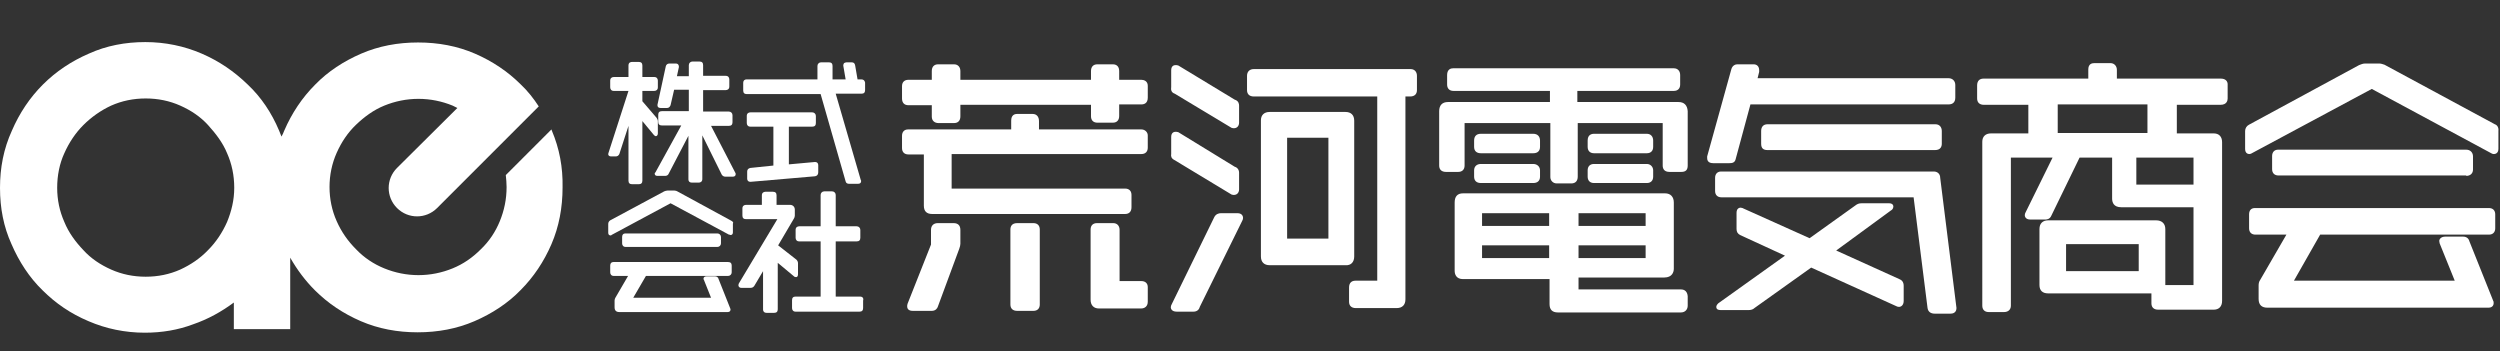 <?xml version="1.0" encoding="utf-8"?>
<!-- Generator: Adobe Illustrator 26.5.0, SVG Export Plug-In . SVG Version: 6.00 Build 0)  -->
<svg version="1.1" id="レイヤー_1" xmlns="http://www.w3.org/2000/svg" xmlns:xlink="http://www.w3.org/1999/xlink" x="0px"
	 y="0px" viewBox="0 0 629.7 88.5" style="enable-background:new 0 0 629.7 88.5;" xml:space="preserve">
<rect x="0" y="0" width="629.7" height="88.5" fill="#333333" stroke="none"/>
<style type="text/css">
	.st0{fill:#FFFFFF;}
</style>
<path class="st0" d="M139,32.9c0-0.1-0.1-0.2-0.1-0.3l-11.5,11.5c0.1,1,0.2,2,0.2,3c0,3.1-0.6,5.9-1.7,8.6s-2.7,5.1-4.8,7.1
	c-2.1,2.1-4.4,3.7-7.1,4.8s-5.6,1.7-8.6,1.7s-5.9-0.6-8.6-1.7s-5.1-2.7-7.1-4.8c-2.1-2.1-3.7-4.4-4.9-7.1C83.6,53,83,50.1,83,47.1
	s0.6-5.9,1.8-8.6c1.2-2.7,2.8-5.1,4.9-7.1s4.4-3.7,7.1-4.8s5.6-1.7,8.6-1.7s5.9,0.6,8.6,1.7c0.4,0.2,0.8,0.4,1.2,0.6L100,42.3
	c-2.8,2.8-2.8,7.3,0,10.1c2.8,2.8,7.3,2.8,10.1,0l15.1-15.1l10.5-10.5c-1.3-2-2.8-3.9-4.5-5.5c-3.3-3.3-7.2-5.9-11.6-7.8
	s-9.2-2.8-14.3-2.8c-5.1,0-9.9,0.9-14.3,2.8s-8.4,4.5-11.6,7.8c-3.3,3.3-5.9,7.2-7.8,11.6c-0.2,0.5-0.4,1-0.7,1.5
	c-0.2-0.5-0.4-1-0.6-1.5c-1.9-4.5-4.5-8.4-7.9-11.6c-3.4-3.3-7.2-5.9-11.6-7.8s-9.2-2.9-14.2-2.9s-9.8,0.9-14.2,2.9
	c-4.4,1.9-8.3,4.5-11.6,7.8S4.9,28.5,3,32.9c-2.1,4.6-3,9.4-3,14.4c0,5.1,0.9,9.8,2.9,14.2c1.9,4.4,4.5,8.4,7.8,11.6
	c3.3,3.3,7.1,5.9,11.6,7.8c4.4,1.9,9.2,2.9,14.2,2.9c4.3,0,8.4-0.7,12.1-2.1c3.8-1.3,7.2-3.2,10.3-5.5v6.7h14.2v-18
	c1.7,3,3.8,5.8,6.2,8.2c3.3,3.3,7.2,5.9,11.6,7.8s9.2,2.8,14.3,2.8c5.1,0,9.9-0.9,14.3-2.8s8.4-4.5,11.6-7.8
	c3.3-3.3,5.9-7.2,7.8-11.6c1.9-4.4,2.8-9.2,2.8-14.3C141.8,42.1,140.9,37.4,139,32.9z M57.2,55.9C56,58.6,54.4,61,52.4,63
	c-2,2.1-4.4,3.7-7,4.9c-2.7,1.2-5.6,1.8-8.7,1.8c-3.1,0-6-0.6-8.7-1.8c-2.7-1.2-5.1-2.8-7-4.9c-2-2.1-3.7-4.4-4.8-7.1
	c-1.2-2.7-1.8-5.6-1.8-8.6c0-3.1,0.6-6.1,1.8-8.7c1.2-2.7,2.8-5.1,4.8-7.1s4.4-3.7,7-4.9c2.7-1.2,5.6-1.8,8.7-1.8
	c3.1,0,6,0.6,8.7,1.8c2.7,1.2,5.1,2.8,7,4.9s3.7,4.4,4.8,7.1c1.2,2.7,1.8,5.6,1.8,8.7C59,50.4,58.3,53.2,57.2,55.9z"/>
<g>
	<g>
		<path class="st0" d="M287.5,20.1h-5.6v-2.2c0-1.1-0.6-1.7-1.6-1.7h-3.9c-1,0-1.6,0.6-1.6,1.7v2.2h-32.9v-2.2c0-1-0.6-1.7-1.6-1.7
			h-4c-1,0-1.6,0.6-1.6,1.7v2.2h-5.9c-1,0-1.6,0.6-1.6,1.6v3.1c0,1.1,0.6,1.7,1.6,1.7h5.9v2.9c0,1,0.7,1.6,1.7,1.6h3.9
			c1,0,1.6-0.6,1.6-1.7v-2.9h32.9v2.9c0,1,0.6,1.6,1.6,1.6h3.9c1,0,1.6-0.6,1.6-1.7v-2.9h5.6c0.7,0,1.6-0.3,1.6-1.7v-3
			C289.1,20.4,288.1,20.1,287.5,20.1z"/>
		<path class="st0" d="M287.5,32.6h-25.8v-2.1c0-1.1-0.6-1.8-1.6-1.8h-3.9c-0.7,0-1.5,0.3-1.5,1.7v2.2h-26c-0.9,0-1.5,0.6-1.5,1.6
			v3.1c0,1,0.6,1.6,1.6,1.6h3.9v12.9c0,1.4,0.7,2.1,2.1,2.1h48.6c1,0,1.6-0.6,1.6-1.7v-3.1c0-1-0.6-1.6-1.6-1.6h-43.7v-8.7h47.8
			c1,0,1.6-0.6,1.6-1.6v-3.1C289.1,33.3,288.4,32.6,287.5,32.6z"/>
		<path class="st0" d="M240.2,56.2h-4c-1,0-1.7,0.6-1.7,1.7v3.7l-5.9,14.9c-0.1,0.3-0.1,0.5-0.1,0.7c0,0.4,0.2,1.1,1.4,1.1h4.8
			c1,0,1.4-0.7,1.5-1l5.4-14.6c0.2-0.5,0.3-1,0.3-1.3v-3.5C241.9,56.8,241.3,56.2,240.2,56.2z"/>
		<path class="st0" d="M260.3,56.2h-4.1c-1.4,0-1.7,0.9-1.7,1.6v18.9c0,1,0.6,1.6,1.7,1.6h4.1c1,0,1.6-0.6,1.6-1.6V57.8
			C261.9,56.8,261.3,56.2,260.3,56.2z"/>
		<path class="st0" d="M287.5,70.8H282V57.9c0-1-0.6-1.7-1.6-1.7h-4.1c-1,0-1.6,0.6-1.6,1.6v17.7c0,1.4,0.8,2.2,2.1,2.2h10.6
			c1,0,1.7-0.6,1.7-1.7v-3.7C289.1,71.4,288.5,70.8,287.5,70.8z"/>
		<path class="st0" d="M295.9,23.6l14.3,8.6c0.3,0.1,0.5,0.1,0.6,0.1c0.8,0,1.3-0.6,1.3-1.4v-4.3c0-0.4-0.1-1.2-1.1-1.5l-14.2-8.6
			c-0.3-0.1-0.5-0.1-0.7-0.1c-0.3,0-1.1,0.1-1.1,1.3v4.2C294.9,22.6,295,23.3,295.9,23.6z"/>
		<path class="st0" d="M295.8,40.3l14.4,8.7c0.3,0.1,0.5,0.1,0.6,0.1c0.8,0,1.3-0.6,1.3-1.4v-4.2c0-0.7-0.4-1.3-1.1-1.5l-14.2-8.7
			c-0.3-0.1-0.5-0.1-0.7-0.1c-0.3,0-1.1,0.1-1.1,1.3v4.3C294.9,39.3,295,39.9,295.8,40.3z"/>
		<path class="st0" d="M311.7,53.7h-4.2c-0.5,0-1.3,0.2-1.7,1.1l-10.7,21.9c-0.1,0.2-0.2,0.4-0.2,0.7c0,0.2,0.1,1.1,1.5,1.1h4.2
			c0.8,0,1.4-0.4,1.6-1.2l10.7-21.7c0.1-0.2,0.2-0.4,0.2-0.7C313.1,54.3,312.7,53.7,311.7,53.7z"/>
		<path class="st0" d="M355.3,17.4h-39.5c-1,0-1.7,0.6-1.7,1.7v3.6c0,1,0.6,1.6,1.7,1.6h31.1v46.4h-5.5c-1,0-1.6,0.6-1.6,1.7V76
			c0,1,0.6,1.6,1.7,1.6h10.3c1.4,0,2.2-0.8,2.2-2.2V24.3h1.2c1.1,0,1.7-0.6,1.7-1.6v-3.6C356.9,18.1,356.3,17.4,355.3,17.4z"/>
		<path class="st0" d="M341.1,64.6V30.4c0-1.4-0.8-2.2-2.2-2.2h-19.1c-1.4,0-2.2,0.8-2.2,2.1v34.3c0,1.4,0.8,2.2,2.2,2.2h19.1
			C340.3,66.9,341.1,66,341.1,64.6z M334.6,34.7v25.4h-10.4V34.7H334.6z"/>
		<path class="st0" d="M371.3,44.5c0,1,0.6,1.6,1.7,1.6h13.2c1.1,0,1.7-0.6,1.7-1.6v-1.6c0-0.9-0.7-1.6-1.7-1.6H373
			c-1,0-1.7,0.6-1.7,1.6V44.5z"/>
		<path class="st0" d="M422.8,25.7h-25.5v-2.8h24.3c1,0,1.6-0.6,1.6-1.6v-2.4c0-1-0.6-1.7-1.6-1.7H366c-0.5,0-1.5,0.2-1.5,1.7v2.4
			c0,1,0.6,1.6,1.6,1.6h24.3v2.8h-25.7c-1.4,0-2.2,0.8-2.2,2.3v13.7c0,1,0.6,1.6,1.7,1.6h3.1c1,0,1.6-0.6,1.6-1.6V31h21.6v13.6
			c0,0.9,0.7,1.6,1.6,1.6h3.7c1,0,1.6-0.6,1.6-1.7V31h21.4v10.7c0,0.7,0.3,1.6,1.7,1.6h3c1.1,0,1.6-0.5,1.6-1.6V28
			C425,26.5,424.2,25.7,422.8,25.7z"/>
		<path class="st0" d="M423.4,72.9h-25.8v-3h21.6c2,0,2.4-1.4,2.4-2.2V51c0-1.4-0.8-2.3-2.2-2.3h-50.9c-1.4,0-2.1,0.8-2.1,2.3v17.2
			c0,0.9,0.4,2.1,2.1,2.1h21.8v6.3c0,1.4,0.7,2.1,2.1,2.1h31c1,0,1.7-0.7,1.7-1.7v-2.4C425,73.5,424.4,72.9,423.4,72.9z M397.6,56.9
			v-3.2h16.9v3.2H397.6z M397.6,65v-3.2h16.9V65H397.6z M373.3,56.9v-3.2h16.9v3.2H373.3z M390.2,61.8V65h-16.9v-3.2H390.2z"/>
		<path class="st0" d="M414.8,38.6c1,0,1.6-0.6,1.6-1.6v-1.6c0-1-0.6-1.7-1.6-1.7h-13.3c-0.7,0-1.6,0.3-1.6,1.7V37
			c0,1,0.6,1.6,1.6,1.6H414.8z"/>
		<path class="st0" d="M386.2,38.6c1.1,0,1.7-0.6,1.7-1.6v-1.6c0-1-0.6-1.7-1.7-1.7H373c-1.1,0-1.7,0.6-1.7,1.7V37
			c0,1,0.6,1.6,1.7,1.6H386.2z"/>
		<path class="st0" d="M399.9,44.5c0,1,0.6,1.6,1.6,1.6h13.3c1,0,1.6-0.6,1.6-1.6v-1.6c0-0.9-0.7-1.6-1.6-1.6h-13.3
			c-1,0-1.6,0.6-1.6,1.6V44.5z"/>
		<path class="st0" d="M478.4,70.3l-15.9-7.2L476.3,53c0.2-0.1,0.6-0.4,0.6-1c0-0.2-0.1-0.8-1.1-0.8h-6.9c-0.7,0-1.1,0.2-1.5,0.5
			L455.8,60l-16.7-7.5l-0.2-0.1h-0.1c-0.1,0-0.2-0.1-0.3-0.1c-0.3,0-1.1,0.1-1.1,1.3v4.1c0,0.7,0.3,1.2,0.9,1.5l11.3,5.2l-16.8,12
			c-0.3,0.3-0.5,0.6-0.5,0.9c0,0.8,0.8,0.8,1.2,0.8h7c0.6,0,1.1-0.2,1.4-0.5l14.3-10.2l21.4,9.7c0.2,0.1,0.4,0.2,0.7,0.2
			c0.7,0,1.2-0.6,1.2-1.5V72C479.5,70.9,478.9,70.5,478.4,70.3z"/>
		<path class="st0" d="M445.2,31.3c-1,0-1.6,0.6-1.6,1.7v3.2c0,1.1,0.5,1.6,1.6,1.6h42.2c1.4,0,1.7-0.9,1.7-1.6V33
			c0-1-0.6-1.7-1.6-1.7H445.2z"/>
		<path class="st0" d="M437.2,40l3.7-13.7h49.9c1.1,0,1.7-0.6,1.7-1.7v-3.2c0-1-0.7-1.7-1.7-1.7h-48.1l0.4-1.6v-0.4
			c0-0.9-0.5-1.5-1.4-1.5h-4.1c-0.4,0-1.2,0.2-1.5,1.2l-6.1,22v0.4c0,0.4,0.1,1.3,1.5,1.3h4.1C436.3,41.1,437,41,437.2,40z"/>
		<path class="st0" d="M487.1,43.2h-53.6c-0.9,0-1.5,0.6-1.5,1.6v3.3c0,1,0.6,1.6,1.6,1.6H482l3.5,27.8c0.1,1,0.8,1.5,1.8,1.5h4
			c1.2,0,1.5-0.8,1.5-1.4l-4.1-32.8C488.7,43.8,488,43.2,487.1,43.2z"/>
		<path class="st0" d="M559.4,19.8h-26.2v-2.2c0-1-0.7-1.7-1.6-1.7h-4.1c-0.6,0-1.5,0.2-1.5,1.6v2.3h-26.4c-1,0-1.6,0.6-1.6,1.7v3.3
			c0,1,0.6,1.6,1.7,1.6h11.2v7.2h-9.4c-1.4,0-2.2,0.8-2.2,2.1V77c0,1,0.6,1.6,1.6,1.6h3.9c1,0,1.7-0.6,1.7-1.6V39.7H517l-6.8,13.8
			c-0.1,0.2-0.2,0.4-0.2,0.7c0,0.2,0.1,1.1,1.4,1.1h3.7c0.3,0,1.2,0,1.6-1l7.1-14.6h8.2V50c0,1,0.4,2.2,2.3,2.2h18.2v19.6h-7.1V57.7
			c0-1.4-0.9-2.2-2.3-2.2h-27.2c-1.4,0-2.2,0.8-2.2,2.2v14.1c0,1.4,0.8,2.1,2.2,2.1h26v2.5c0,1,0.6,1.6,1.7,1.6h14
			c1.3,0,2.1-0.8,2.1-2.2v-40c0-1.4-0.8-2.2-2.1-2.2h-9.3v-7.2h11c1.6,0,1.8-1.1,1.8-1.6v-3.3C561.2,20.4,560.5,19.8,559.4,19.8z
			 M540.9,26.3v7.2h-22.6v-7.2H540.9z M538.1,46.5v-6.8h14.4v6.8H538.1z M538.7,61.5v6.8h-18.3v-6.8
			C520.4,61.5,538.7,61.5,538.7,61.5z"/>
		<path class="st0" d="M626.9,52.4H568c-1,0-1.5,0.6-1.5,1.6v3.5c0,1,0.6,1.6,1.6,1.6h7.8l-6.6,11.4c-0.3,0.4-0.4,0.9-0.4,1.4v3.4
			c0,1.5,0.8,2.2,2.2,2.2h55.7c1.2,0,1.3-0.9,1.3-1.1s0-0.5-0.1-0.6l-6-15c-0.2-0.8-0.8-1.2-1.6-1.2h-4.5c-1,0-1.5,0.6-1.5,1.1
			c0,0.2,0.1,0.4,0.1,0.6l3.8,9.4h-40.5l6.6-11.6h42.5c1,0,1.6-0.6,1.6-1.6V54C628.5,53,627.9,52.4,626.9,52.4z"/>
		<path class="st0" d="M628.4,31.3l-27.8-15c-0.4-0.1-0.8-0.3-1.3-0.3h-3.6c-0.5,0-1,0.2-1.5,0.4l-27.7,15c-0.6,0.3-1,0.9-1,1.6v4.5
			c0,1.2,0.8,1.3,1.1,1.3c0.2,0,0.3-0.1,0.4-0.1l30.4-16.3l30.1,16.2l0.2,0.1c0.2,0.1,0.3,0.1,0.5,0.1s1.1-0.1,1.1-1.3V33
			C629.4,32.1,629,31.5,628.4,31.3z"/>
		<path class="st0" d="M621.2,44.3c1,0,1.7-0.6,1.7-1.6v-3.3c0-1-0.7-1.7-1.7-1.7h-47.4c-0.9,0-1.5,0.6-1.5,1.6v3.3
			c0,1,0.6,1.6,1.6,1.6h47.3V44.3z"/>
	</g>
	<g>
		<path class="st0" d="M155.1,39.4c0.4,0,0.7-0.2,0.9-0.6l2.3-7.1v13.8c0,0.6,0.3,0.9,0.9,0.9h1.7c0.6,0,0.9-0.3,0.9-0.9v-15
			l2.9,3.5c0.1,0.1,0.3,0.3,0.5,0.3s0.5-0.2,0.5-0.7v-3.1c0-0.3-0.2-0.6-0.3-0.8l-3.6-4.2v-2.6h3c0.5,0,0.9-0.3,0.9-0.9v-1.7
			c0-0.5-0.3-0.9-0.9-0.9h-3v-2.9c0-0.6-0.3-0.9-0.9-0.9h-1.7c-0.3,0-0.9,0.1-0.9,0.9v2.9h-3.7c-0.5,0-0.9,0.3-0.9,0.9V22
			c0,0.5,0.3,0.9,0.9,0.9h3.7l-5,15.5c0,0.1-0.1,0.2-0.1,0.4c0,0.1,0,0.6,0.8,0.6H155.1z"/>
		<path class="st0" d="M179.1,31.7h4.5c0.6,0,0.9-0.3,0.9-0.9V29c0-0.5-0.4-0.9-0.9-0.9h-6.5v-5.4h5.7c0.5,0,0.9-0.3,0.9-0.9V20
			c0-0.5-0.3-0.9-0.9-0.9h-5.7v-2.7c0-0.6-0.3-0.9-0.9-0.9h-1.8c-0.5,0-0.9,0.4-0.9,0.9v2.8h-3l0.5-2.3v-0.1c0-0.4-0.2-0.8-0.8-0.8
			h-1.6c-0.5,0-0.8,0.3-0.9,0.7l-2.1,9.7v0.1c0,0.4,0.2,0.7,0.8,0.7h1.6c0.4,0,0.7-0.2,0.9-0.7l0.9-3.9h3.7V28h-6.8
			c-0.6,0-0.9,0.3-0.9,0.9v1.8c0,0.6,0.3,0.9,0.9,0.9h4.9l-6.5,11.8l-0.1,0.1c0,0.1-0.1,0.1-0.1,0.2c0,0.1,0,0.6,0.7,0.6h2
			c0.3,0,0.7-0.2,0.8-0.5l5-9.6v11c0,0.5,0.3,0.8,0.9,0.8h1.7c0.5,0,0.9-0.3,0.9-0.9v-11l4.9,9.9c0.2,0.3,0.5,0.5,0.9,0.5h1.9
			c0.5,0,0.7-0.3,0.7-0.6c0-0.1,0-0.3-0.1-0.4L179.1,31.7z"/>
		<path class="st0" d="M217,20h-1l-0.6-3.5c-0.1-0.6-0.4-0.8-0.9-0.8h-1.3c-0.2,0-0.4,0.1-0.6,0.2c-0.1,0.1-0.2,0.4-0.2,0.6L213,20
			h-3.3v-3.4c0-0.6-0.3-0.9-0.9-0.9h-2c-0.5,0-0.9,0.4-0.9,0.9V20H188c-0.2,0-0.8,0.1-0.8,0.9v1.9c0,0.6,0.3,0.9,0.9,0.9h18.6
			l6.3,22c0.1,0.4,0.4,0.6,0.9,0.6h2.2c0.6,0,0.8-0.3,0.8-0.7c0,0,0-0.2-0.1-0.3l-6.3-21.7h6.5c0.6,0,0.9-0.3,0.9-0.9v-1.9
			C217.8,20.3,217.5,20,217,20z"/>
		<path class="st0" d="M189,42.3c-0.5,0.1-0.8,0.4-0.8,0.9V45c0,0.5,0.3,0.8,0.8,0.8l0,0l16.3-1.4c0.5-0.1,0.8-0.4,0.8-1v-1.8
			c0-0.5-0.3-0.8-0.8-0.8l-6.6,0.6v-9.5h5.9c0.6,0,0.9-0.3,0.9-0.9v-1.8c0-0.5-0.4-0.9-0.9-0.9H189c-0.5,0-0.9,0.3-0.9,0.9V31
			c0,0.5,0.3,0.9,0.9,0.9h5.8v9.8L189,42.3z"/>
		<path class="st0" d="M183.4,66h-28.9c-0.5,0-0.8,0.3-0.8,0.9v1.7c0,0.5,0.3,0.9,0.9,0.9h3.6L155,75c-0.1,0.2-0.2,0.4-0.2,0.7v1.7
			c0,0.8,0.4,1.2,1.2,1.2h27.3c0.5,0,0.7-0.3,0.7-0.6c0-0.1,0-0.2-0.1-0.4l-2.9-7.3c-0.1-0.4-0.4-0.7-0.9-0.7H178
			c-0.6,0-0.8,0.3-0.8,0.6c0,0.1,0,0.2,0.1,0.3l1.8,4.5h-19.6l3.2-5.5h20.7c0.5,0,0.9-0.4,0.9-0.9v-1.7C184.3,66.3,184,66,183.4,66z
			"/>
		<path class="st0" d="M184.2,55.6l-13.6-7.4c-0.2-0.1-0.4-0.2-0.7-0.2h-1.8c-0.3,0-0.5,0.1-0.8,0.2l-13.6,7.3
			c-0.3,0.2-0.5,0.5-0.5,0.9v2.2c0,0.7,0.5,0.7,0.6,0.7s0.2,0,0.2-0.1l14.9-8l14.7,7.9h0.1c0.1,0,0.2,0.1,0.3,0.1s0.6,0,0.6-0.7
			v-2.2C184.8,56.1,184.6,55.8,184.2,55.6z"/>
		<path class="st0" d="M180.7,62.2c0.5,0,0.9-0.4,0.9-0.9v-1.6c0-0.5-0.4-0.9-0.9-0.9h-23.2c-0.5,0-0.8,0.3-0.8,0.9v1.6
			c0,0.5,0.3,0.9,0.9,0.9H180.7z"/>
		<path class="st0" d="M216.7,74.7h-6.2V60.8h5.3c0.6,0,0.9-0.3,0.9-0.9v-2c0-0.5-0.4-0.9-0.9-0.9h-5.3v-7.9c0-0.5-0.4-0.9-0.9-0.9
			h-2c-0.5,0-0.9,0.4-0.9,0.9V57h-5.4c-0.5,0-0.9,0.3-0.9,0.9v2c0,0.5,0.3,0.9,0.9,0.9h5.4v13.9h-6.3c-0.6,0-0.9,0.3-0.9,0.9v2
			c0,0.5,0.3,0.9,0.9,0.9h16.1c0.6,0,0.9-0.3,0.9-0.9v-1.9C217.6,75.1,217.2,74.7,216.7,74.7z"/>
		<path class="st0" d="M200.5,69.8c0.2,0,0.5-0.1,0.5-0.7v-2.8c0-0.4-0.2-0.7-0.4-0.9l-4.6-3.6l4-6.8c0.1-0.2,0.2-0.4,0.2-0.7v-1.5
			c0-0.7-0.5-1.2-1.2-1.2h-3.4v-2.4c0-0.6-0.3-0.9-0.9-0.9h-1.9c-0.5,0-0.9,0.3-0.9,0.9v2.4h-4c-0.5,0-0.9,0.3-0.9,0.9v1.8
			c0,0.6,0.3,0.9,0.9,0.9h7.9l-9.7,16.2c-0.1,0.2-0.1,0.4-0.1,0.5s0.1,0.6,0.7,0.6h2.4c0.4,0,0.7-0.2,0.9-0.5l2.2-3.7V78
			c0,0.2,0.1,0.8,0.9,0.8h1.9c0.6,0,0.9-0.3,0.9-0.9V66.2l4.2,3.5C200.1,69.7,200.3,69.8,200.5,69.8z"/>
	</g>
</g>
</svg>
